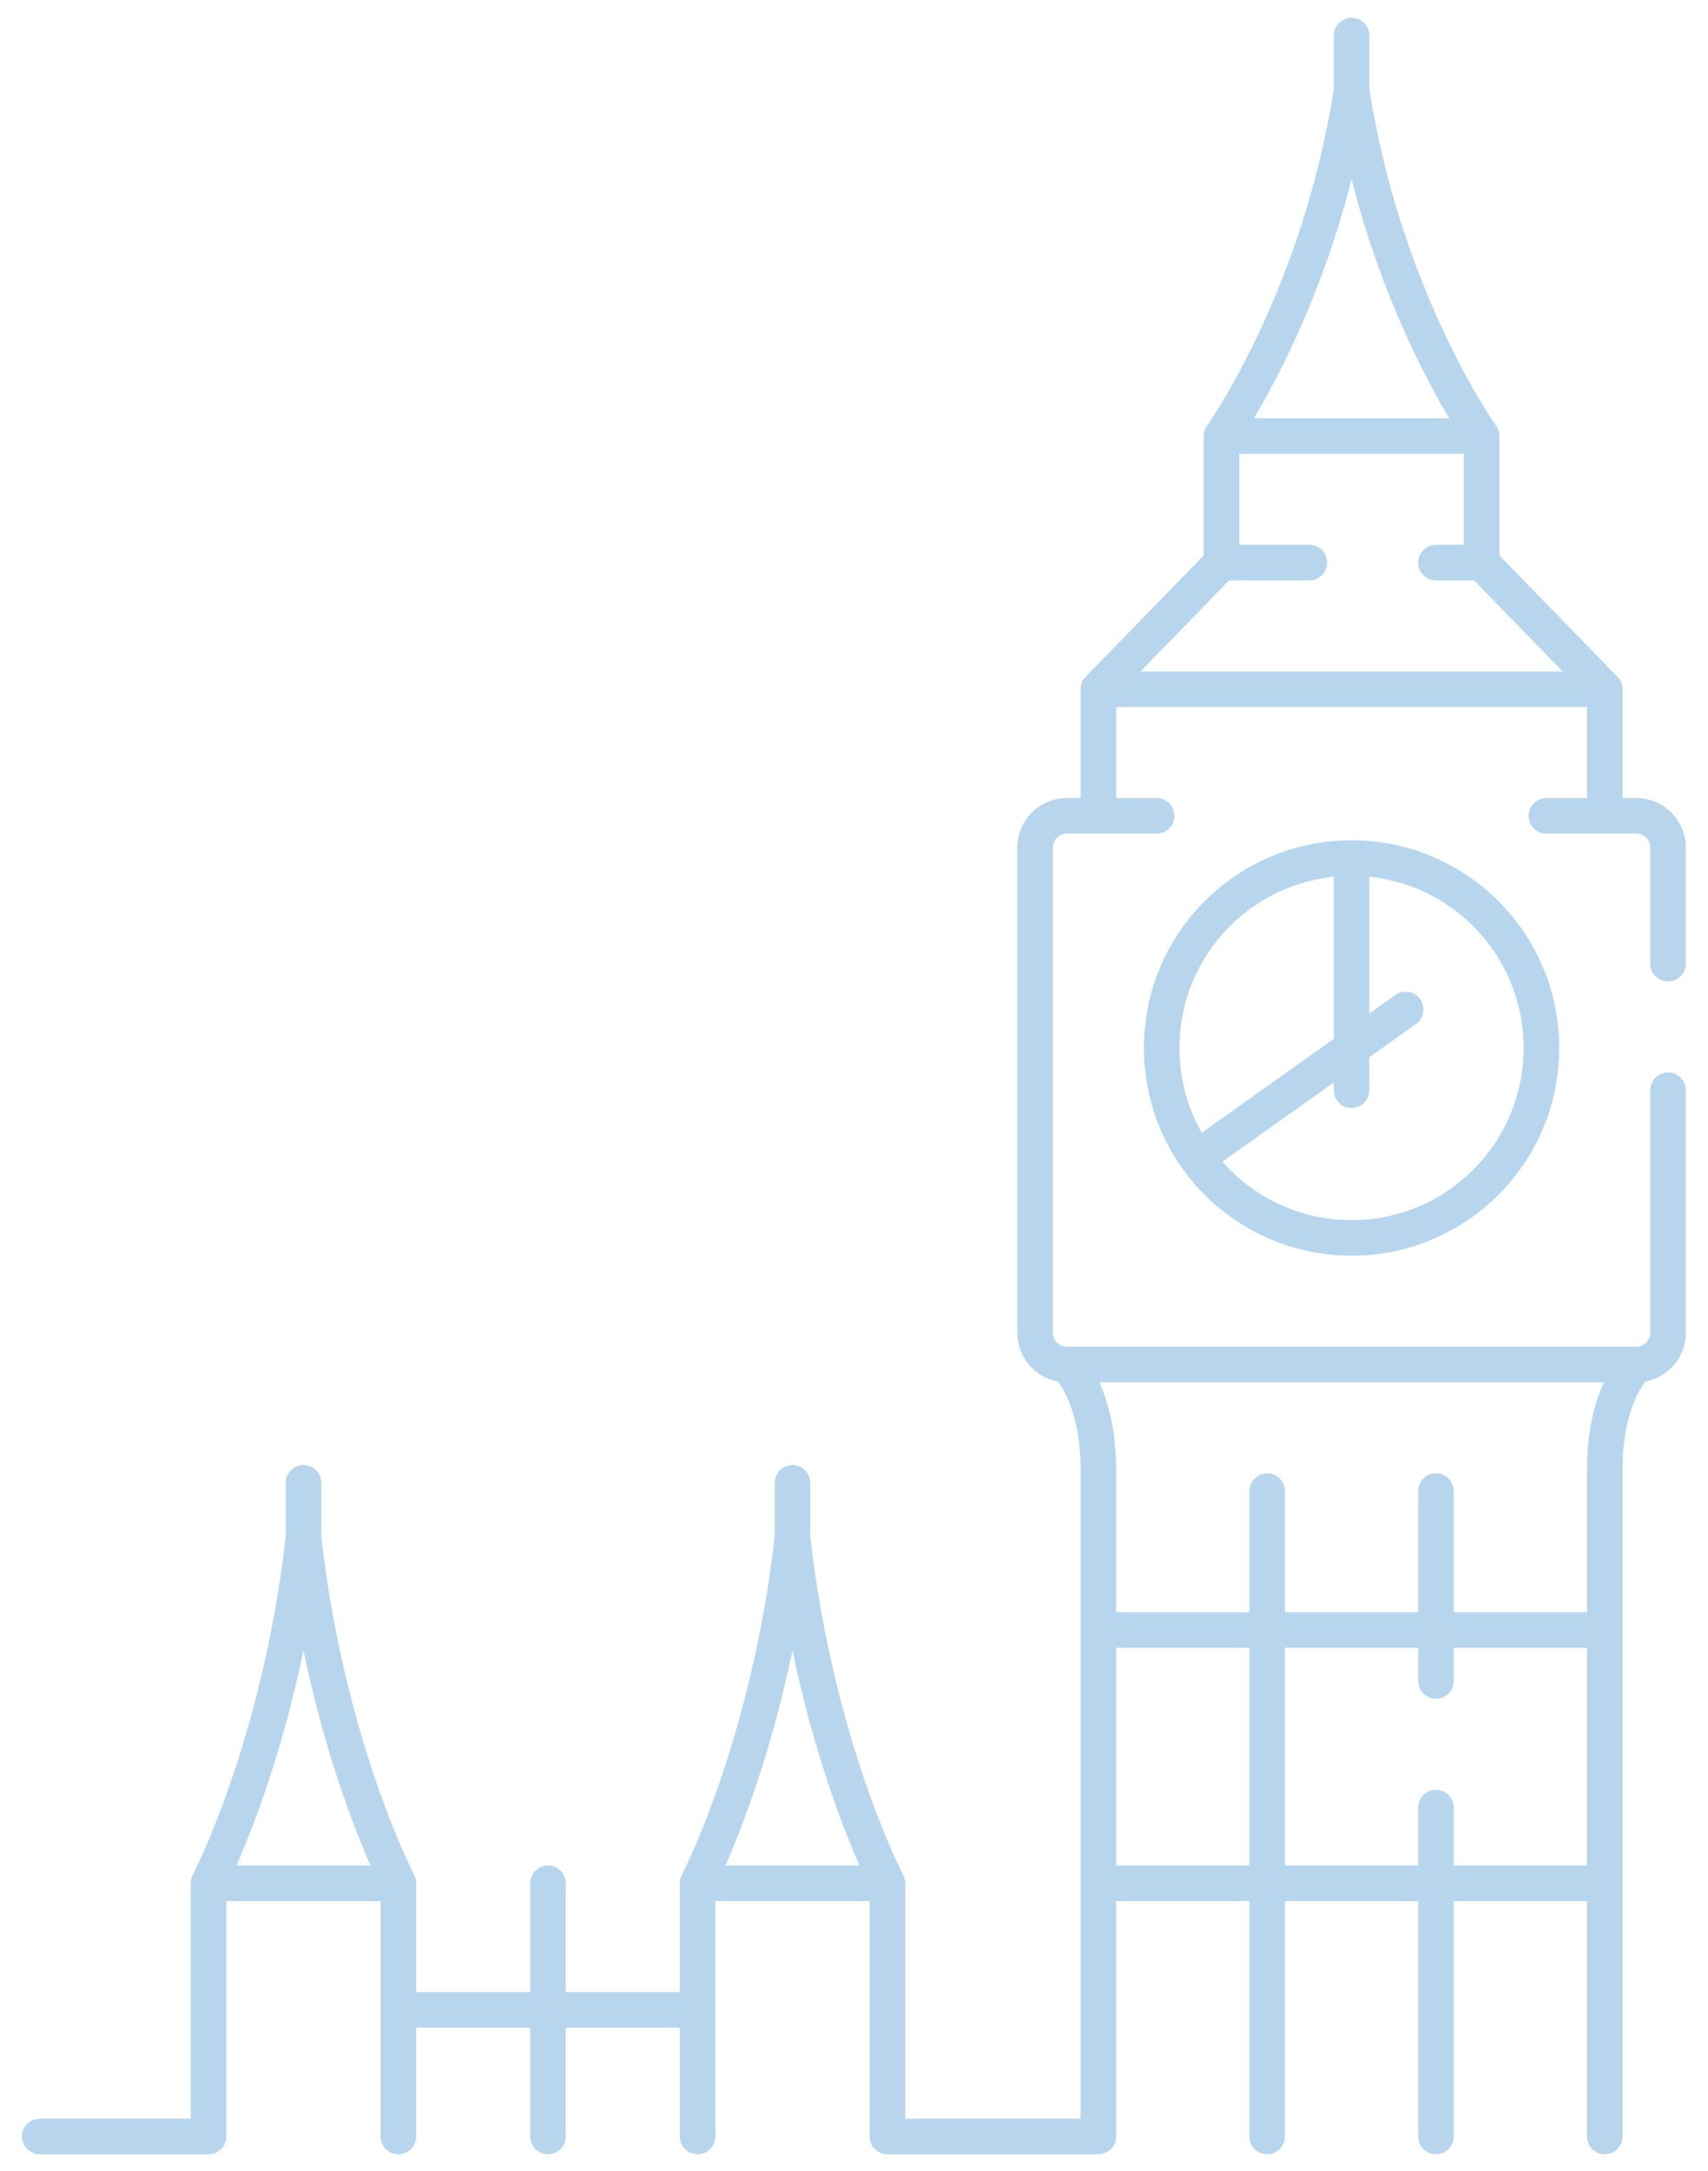 <svg xmlns="http://www.w3.org/2000/svg" width="48" height="61" viewBox="0 0 48 61" fill="none"><path d="M37.983 24.109C35.036 24.109 32.647 26.498 32.647 29.445C32.647 32.392 35.036 34.782 37.983 34.782C40.93 34.782 43.319 32.392 43.319 29.445C43.319 26.498 40.93 24.109 37.983 24.109ZM37.983 24.109V30.631M33.634 32.539L39.503 28.364M34.485 12.251H41.481M32.506 22.923H29.979C29.743 22.923 29.517 23.017 29.35 23.184C29.183 23.351 29.089 23.577 29.089 23.813V37.45C29.089 37.685 29.183 37.912 29.35 38.078C29.517 38.245 29.743 38.339 29.979 38.339M29.979 38.339H45.987M29.979 38.339C29.979 38.339 30.868 39.15 30.868 41.303V60.029H24.939V52.914M45.987 38.339C46.223 38.339 46.449 38.245 46.616 38.078C46.783 37.912 46.877 37.685 46.877 37.45V30.631M45.987 38.339C45.987 38.339 45.098 39.15 45.098 41.303V60.029M46.877 27.074V23.813C46.877 23.577 46.783 23.351 46.616 23.184C46.449 23.017 46.223 22.923 45.987 22.923H43.459M31.142 19.366H44.824M45.098 22.923V19.366L41.637 15.808M41.637 15.808H40.355M41.637 15.808V12.251C41.637 12.251 38.889 8.41 37.983 2.542M36.797 15.808H34.329M34.329 15.808L30.868 19.366V22.923M34.329 15.808V12.251C34.329 12.251 37.077 8.41 37.983 2.542M37.983 2.542V1M19.603 52.914H24.939M19.603 52.914V60.029M19.603 52.914C19.603 52.914 21.609 49.073 22.271 43.205C22.933 49.073 24.939 52.914 24.939 52.914M22.271 43.205V41.663M5.919 52.914H11.139M11.197 60.029V52.914C11.197 52.914 9.19 49.073 8.529 43.205C7.867 49.073 5.86 52.914 5.86 52.914V60.029H1.117M8.529 43.205V41.663M40.355 50.787V60.029M40.355 47.229V41.896M35.611 41.896V60.029M31.139 52.914H44.827M31.139 45.799H44.827M11.315 56.472H19.484M15.4 52.914V60.029" stroke="#B7D6ED" stroke-miterlimit="10" stroke-linecap="round" stroke-linejoin="round"></path></svg>